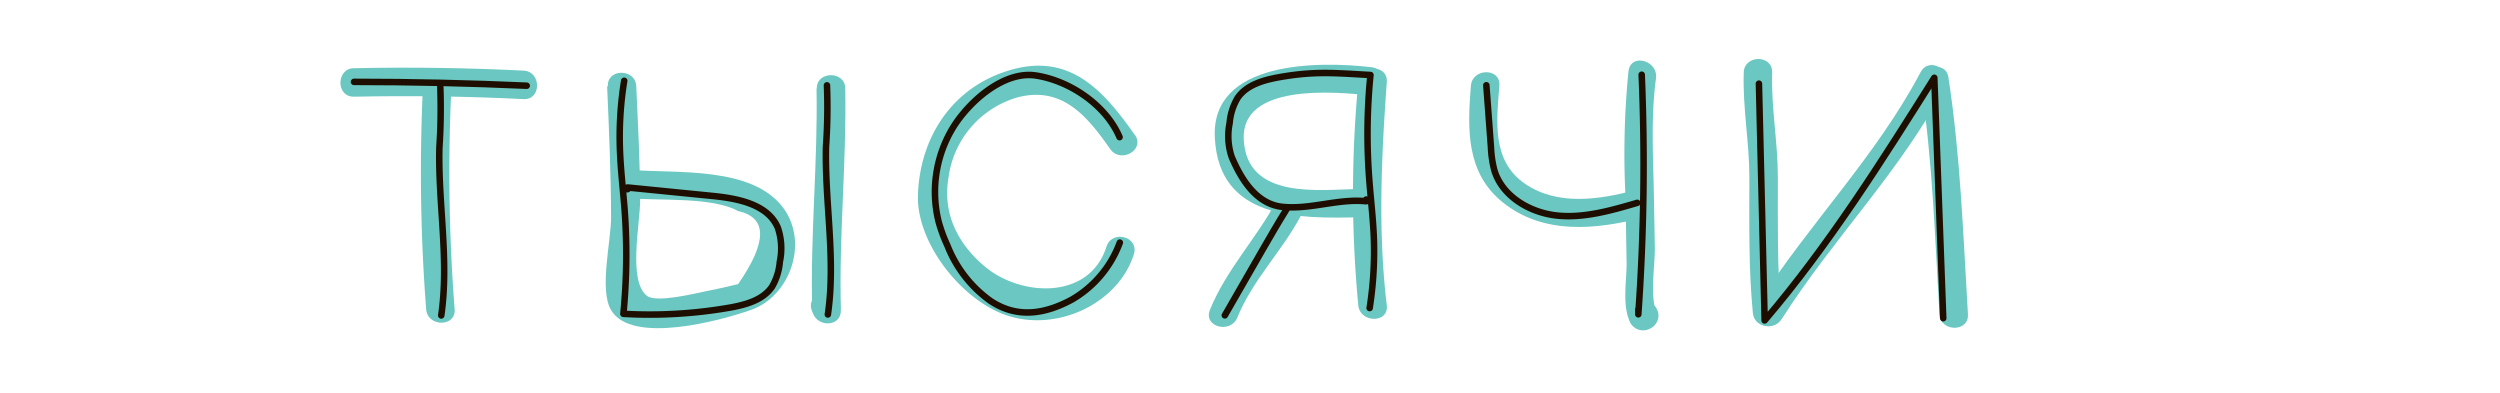 <svg xmlns="http://www.w3.org/2000/svg" viewBox="0 0 280 44">
  <defs>
    <style>
      .cls-1 {
        fill: #6ac7c1;
      }

      .cls-2 {
        fill: none;
        stroke: #1e0e00;
        stroke-linecap: round;
        stroke-linejoin: round;
        stroke-width: 0.73px;
      }
    </style>
  </defs>
  <g id="Слой_24" data-name="Слой 24">
    <g>
      <g>
        <g>
          <path class="cls-1" d="M195.3,8.11c-.13,4,.63,7.81.63,11.76,0,5.08-.1,10.11.39,15.18.19,2,3.38,2,3.18,0-.48-5.07-.37-10.1-.38-15.18,0-4-.76-7.81-.64-11.76.06-2-3.12-2-3.18,0Z"/>
          <path class="cls-1" d="M199.58,35.69c5.73-9,13.31-16.54,18.28-26,.95-1.81-1.8-3.42-2.75-1.61-5,9.46-12.55,17.05-18.28,26-1.11,1.73,1.65,3.33,2.75,1.61Z"/>
          <path class="cls-1" d="M215.15,9.5c1.31,8.46,1.56,17.18,2.07,25.71.12,2,3.31,2,3.19,0-.53-8.82-.84-17.81-2.19-26.56-.31-2-3.38-1.16-3.07.85Z"/>
        </g>
        <path class="cls-2" d="M197,9.37l.64,26.52c7.18-8.42,13.1-17.81,19-27.18l1,26.93"/>
      </g>
      <g>
        <g>
          <path class="cls-1" d="M164.74,9.59c-.39,4.87-.56,9.76,3.59,13.09,4.51,3.62,10.39,3.06,15.65,1.69,2-.52,1.14-3.59-.85-3.07-4,1.06-8.72,1.8-12.39-.76s-3.13-7-2.81-10.95c.16-2-3-2-3.19,0Z"/>
          <path class="cls-1" d="M182.4,7.89a93.31,93.31,0,0,0-.34,14.19l.12,7.43c0,1.93-.47,4.53.29,6.34a1.63,1.63,0,0,0,2.34.95l.15-.08a1.61,1.61,0,0,0,.73-1.8l-.05-.12c-.67-1.92-3.75-1.09-3.07.85l.05.12.73-1.8-.15.08,2.34,1c-.78-1.86-.17-5.34-.2-7.35l-.1-5.57c-.07-4.44-.37-8.93.23-13.35.27-2-2.8-2.87-3.07-.84Z"/>
        </g>
        <g>
          <path class="cls-2" d="M166.47,9.55l.52,7a12,12,0,0,0,.38,2.53c.88,2.93,4,4.74,7,5.06s6.07-.56,9-1.42"/>
          <path class="cls-2" d="M183.87,8.37a237.8,237.8,0,0,1-.38,26.83v-.56"/>
        </g>
      </g>
      <g>
        <g>
          <path class="cls-1" d="M39.65,10.83q9.49-.2,19,.27c2,.1,2-3.09,0-3.19q-9.48-.47-19-.27c-2,0-2.06,3.23,0,3.19Z"/>
          <path class="cls-1" d="M47.35,10.15a200.15,200.15,0,0,0,.38,24.49c.16,2,3.34,2,3.19,0a198.17,198.17,0,0,1-.38-24.49c.09-2.05-3.09-2.05-3.19,0Z"/>
        </g>
        <g>
          <path class="cls-2" d="M39.65,9.17q9.68,0,19.34.43"/>
          <path class="cls-2" d="M49.31,9.67a66,66,0,0,1-.1,6.89c-.15,6.27,1.11,12.57.21,18.77"/>
        </g>
      </g>
      <g>
        <path class="cls-1" d="M68,9.69c.21,4.88.43,9.77.44,14.66,0,2.7-1.35,8.12,0,10.37,2.26,3.93,12.34,1.17,15.64,0,4.35-1.49,6.52-7.44,3.7-11.36-3.48-4.82-12.11-3.9-17.23-4.34-2-.17-2,3,0,3.19,3.26.28,9.28-.17,12.12,1.43q4.92,1.08,0,8.18c-1.16.29-2.34.55-3.52.78s-5.64,1.37-6.7.53c-2.15-1.68-.73-8.22-.76-10.65,0-4.28-.24-8.56-.43-12.83-.09-2-3.27-2-3.18,0Z"/>
        <path class="cls-1" d="M91.45,9.92c.16,8.3-.72,16.48-.48,24.77l3.13-.42L94,33.94c-.72-1.9-3.8-1.07-3.07.85l.13.33c.6,1.57,3.18,1.49,3.12-.43-.23-8.29.64-16.47.49-24.77,0-2-3.23-2-3.19,0Z"/>
        <path class="cls-2" d="M69.91,9.05a39.43,39.43,0,0,0-.47,7.9c.09,2.24.36,4.48.53,6.72a68.75,68.75,0,0,1-.15,11.48,52,52,0,0,0,11.88-.69c1.8-.32,3.75-.84,4.77-2.35a6.61,6.61,0,0,0,.87-2.79,7.22,7.22,0,0,0-.22-3.81c-1.12-2.65-4.51-3.29-7.37-3.57L70.3,21c-.12,0-.06.25,0,.18"/>
        <path class="cls-2" d="M92.62,9.56a63.59,63.59,0,0,1-.11,6.9c-.14,6.26,1.12,12.56.21,18.76"/>
      </g>
      <g>
        <path class="cls-1" d="M127.1,15.11c-3.46-4.9-7.22-9.26-14-7.25-6.43,1.9-10.08,7.49-10.29,14-.17,5.38,4.94,11.85,10.06,13.5,5.59,1.8,12.35-1.35,14.12-6.87.62-2-2.45-2.8-3.07-.85-1.92,6-9.56,5.57-13.55,2.27-3.1-2.57-4.82-6-4.14-10a10.81,10.81,0,0,1,7.72-9c5.06-1.33,7.86,2.18,10.4,5.79,1.18,1.66,3.94.07,2.75-1.61Z"/>
        <path class="cls-2" d="M125.39,15.36c-1.53-3.58-5.55-6.31-9.35-6.9-3.59-.56-7.42,2.85-9.23,5.71a13.85,13.85,0,0,0-1.7,10.6,17,17,0,0,0,1,2.73,13.83,13.83,0,0,0,4.82,6.2c3,2,6.1,1.48,9.11-.14a12.27,12.27,0,0,0,5.38-6.39"/>
      </g>
      <g>
        <g>
          <path class="cls-1" d="M153.56,7.52c-5.87-.67-17.93-.75-17.5,7.88.45,9.19,9.27,9.1,16.34,8.93,2,0,2-3.23,0-3.18-4.73.11-12.74,1.24-13.1-5.51-.34-6.31,10.14-5.4,14.26-4.93,2,.23,2-3,0-3.19Z"/>
          <path class="cls-1" d="M152.13,9.21a131.94,131.94,0,0,0,0,25c.23,2,3.42,2,3.19,0-1-8.36-.6-16.61,0-25,.16-2.05-3-2-3.18,0Z"/>
        </g>
        <path class="cls-1" d="M138.58,35.56c1.74-4.25,5-7.41,7.11-11.39,1-1.81-1.78-3.42-2.75-1.61-2.29,4.25-5.58,7.61-7.43,12.15-.77,1.9,2.31,2.72,3.07.85Z"/>
        <g>
          <path class="cls-2" d="M153.4,34.5a40.9,40.9,0,0,0,.47-7.89c-.09-2.25-.37-4.49-.53-6.73a66.69,66.69,0,0,1,.15-11.48c-4-.22-6.21-.45-10.12.23-1.8.32-3.75.84-4.77,2.36a6.53,6.53,0,0,0-.88,2.79,7.3,7.3,0,0,0,.23,3.8c1.12,2.65,2.85,5.31,5.71,5.59,3.15.31,6.19-.94,9.34-.63.13,0,.06-.25,0-.18"/>
          <path class="cls-2" d="M137.18,35.32l4.13-7.18c.91-1.57,1.81-3.14,2.77-4.68"/>
        </g>
      </g>
    </g>
  </g>
</svg>
